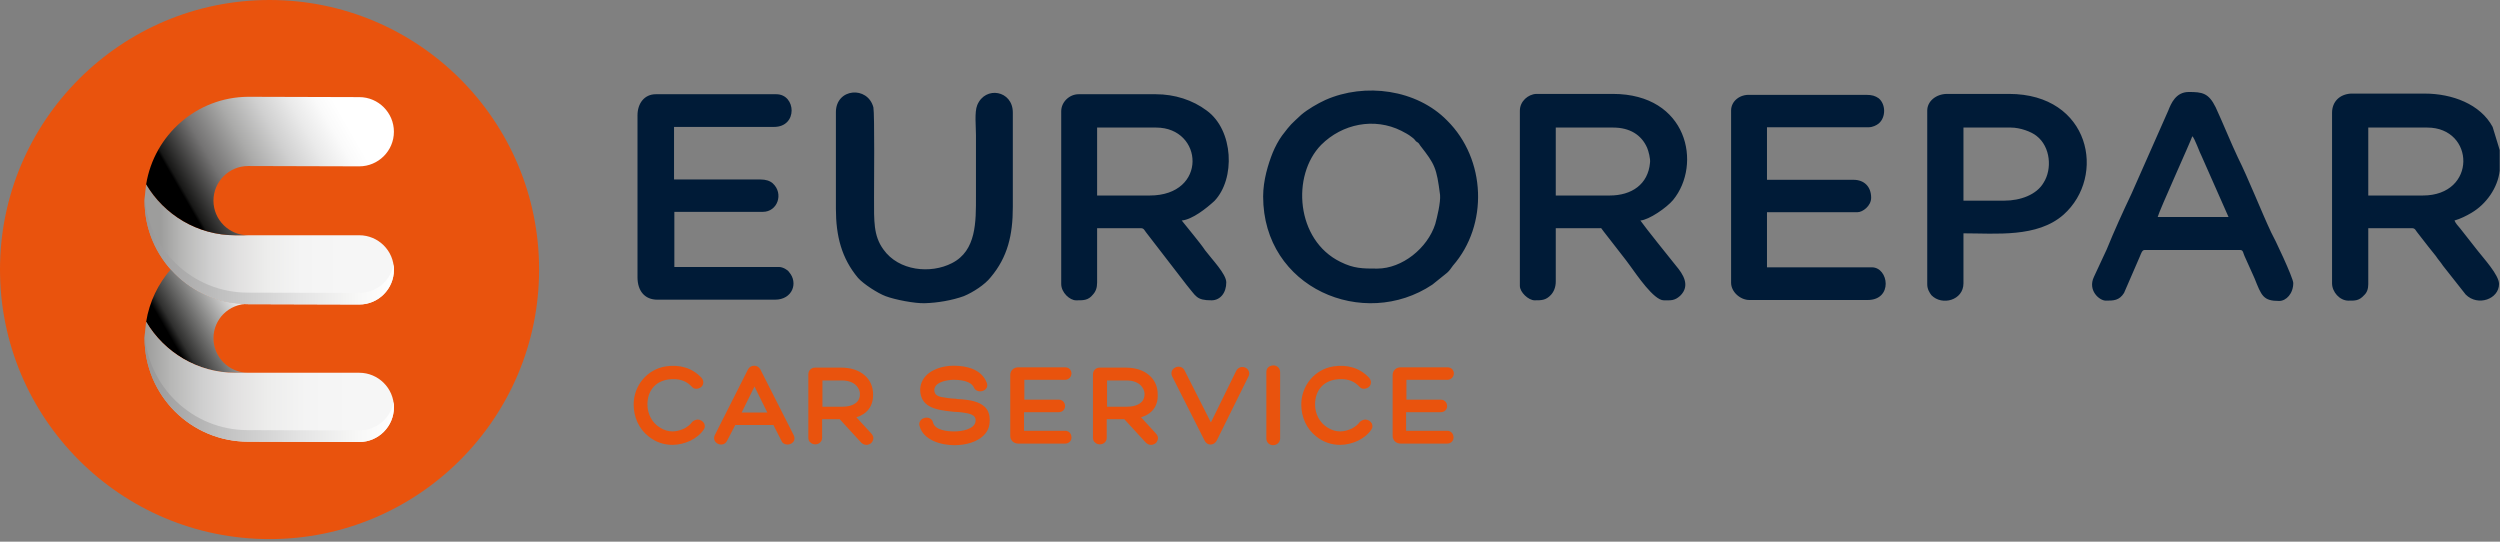 <svg xmlns="http://www.w3.org/2000/svg" width="780" height="169" viewBox="0 0 780 169" fill="none"><rect x="0" y="0" width="780" height="169" fill="#808080" stroke="none"/><path d="M168.2 84.1C168.2 130.5 130.5 168.2 84.1 168.2C37.6 168.2 0 130.5 0 84.1C0 37.7 37.7 0 84.1 0C130.5 0 168.2 37.6 168.2 84.1Z" fill="#E9530D"></path><path d="M45.6 57.5C51.2 67 61.6 73.4 73.4 73.4H112.1C118 73.4 122.9 78.2 122.9 84.2C122.9 90.1 118.1 95 112.1 95L77.4 94.9C59.6 94.9 45.1 80.5 45.1 62.6C45.2 60.8 45.4 59.1 45.6 57.5Z" fill="url(#paint0_linear_701_14)"></path><path fill-rule="evenodd" clip-rule="evenodd" d="M45.6 100.4C51.2 109.9 61.6 116.3 73.4 116.3H77.4C71.5 116.3 66.6 111.5 66.6 105.5C66.6 99.6 71.4 94.8 77.4 94.8C67.8 94.8 59.2 90.7 53.3 84C49.4 88.5 46.6 94.1 45.6 100.4Z" fill="url(#paint1_linear_701_14)"></path><path fill-rule="evenodd" clip-rule="evenodd" d="M45.6 57.5C51.2 67 61.6 73.4 73.4 73.4H77.4C71.5 73.4 66.6 68.6 66.6 62.6C66.6 56.7 71.4 51.8 77.4 51.8L112.1 51.9C118 51.9 122.9 47.1 122.9 41.1C122.9 35.2 118.1 30.3 112.1 30.3L77.4 30.2C61.4 30.3 48.1 42.1 45.6 57.5Z" fill="url(#paint2_linear_701_14)"></path><path d="M45.6 100.4C51.2 109.9 61.6 116.3 73.4 116.3H112.1C118 116.3 122.9 121.1 122.9 127.1C122.9 133 118.1 137.9 112.1 137.9L77.4 137.8C59.6 137.8 45.1 123.4 45.1 105.5C45.2 103.7 45.4 102 45.6 100.4Z" fill="url(#paint3_linear_701_14)"></path><path d="M122.8 82.4C122.9 83 122.9 83.6 122.9 84.2C122.9 90.1 118.1 95 112.1 95L77.4 94.9C59.6 94.9 45.1 80.5 45.1 62.6C45.1 62 45.1 61.4 45.1 60.8C46 77.8 60.1 91.3 77.3 91.3L112 91.4C117.5 91.4 122 87.5 122.8 82.4Z" fill="url(#paint4_linear_701_14)"></path><path d="M122.8 125.3C122.9 125.9 122.9 126.5 122.9 127.1C122.9 133 118.1 137.9 112.1 137.9L77.4 137.8C59.6 137.8 45.1 123.4 45.1 105.5C45.1 104.9 45.1 104.3 45.1 103.7C46 120.7 60.1 134.2 77.3 134.2L112 134.3C117.5 134.3 122 130.4 122.8 125.3Z" fill="url(#paint5_linear_701_14)"></path><path fill-rule="evenodd" clip-rule="evenodd" d="M438.8 118.7V124.7H449.6C450.7 124.7 451.5 125.6 451.5 126.7C451.5 127.2 451.3 127.7 451 128C450.6 128.4 450.1 128.6 449.5 128.6H438.7V134.4H451.5C452.7 134.4 453.5 135.3 453.5 136.5C453.5 137 453.3 137.5 453 137.8C452.6 138.2 452.1 138.4 451.5 138.4H437C435.6 138.4 434.5 137.4 434.5 136V117C434.5 115.6 435.6 114.6 437 114.6H451.6C452.2 114.6 452.7 114.8 453.1 115.2C453.4 115.6 453.6 116 453.6 116.5C453.6 117.6 452.7 118.5 451.6 118.5H438.8V118.7ZM217.7 130.9C218.5 130.9 219.3 131.4 219.7 132.1C220 132.8 220 133.5 219.5 134.1C218.5 135.6 217 136.7 215.4 137.5C213.7 138.3 211.7 138.8 209.8 138.8C207.1 138.8 204.5 137.9 202.4 136.2C199.3 133.8 197.7 130.1 197.7 126.2C197.7 120.3 201.9 115.2 207.8 114.3C212 113.7 215.9 114.7 218.9 117.9C219.4 118.5 219.6 119.3 219.3 120C219 120.8 218.1 121.3 217.3 121.3C216.7 121.3 216.2 121.1 215.9 120.7C214.3 119 212.5 118.3 210.2 118.3C209.6 118.3 209.1 118.3 208.5 118.4C204.3 119 202 122.1 202 126.2C202 129.1 203.4 131.9 205.9 133.4C207.1 134.2 208.5 134.6 209.9 134.6C211.1 134.6 212.4 134.2 213.5 133.7C214.4 133.2 215.4 132.5 216 131.6C216.5 131.2 217.1 130.9 217.7 130.9ZM241.3 132.6H229.4L226.8 137.6C226.4 138.3 225.8 138.7 225 138.7C224.2 138.7 223.5 138.3 223.1 137.7C222.7 137.1 222.7 136.5 223 135.8L233.4 115.2C233.8 114.5 234.5 114.1 235.3 114.1C236.1 114.1 236.8 114.5 237.2 115.2L247.6 135.7C247.9 136.3 248 137 247.7 137.6C247.3 138.3 246.5 138.7 245.7 138.7C244.9 138.7 244.1 138.3 243.8 137.5L241.3 132.6ZM267.2 130.2L271.8 135.2C272.4 135.8 272.7 136.6 272.3 137.5C272 138.3 271.2 138.8 270.3 138.8C269.7 138.8 269.1 138.5 268.7 138.1L262 130.8H256.5V136.6C256.5 137.3 256.2 137.8 255.7 138.2C254.9 138.8 253.7 138.8 252.9 138.1C252.4 137.7 252.2 137.2 252.2 136.6V116.8C252.2 115.6 253.1 114.7 254.3 114.7H262.5C265.2 114.7 268 115.4 270 117.3C271.6 118.8 272.4 120.8 272.4 123C272.5 126.7 270.5 129.2 267.2 130.2ZM298.7 124.5C299.2 124.5 299.8 124.6 300.3 124.6C302.6 124.8 305.5 125.3 307.2 126.9C308.4 128 308.8 129.5 308.8 131.1C308.8 132.7 308.4 134.1 307.4 135.3C305.2 138 301.1 138.9 297.8 138.9C293.7 138.9 288.1 137.4 286.9 132.9C286.7 132.3 286.8 131.7 287.2 131.2C287.6 130.6 288.4 130.3 289.1 130.3C290.1 130.3 290.9 130.9 291.1 131.8C291.7 134.3 295.7 134.6 297.8 134.6C299.1 134.6 300.5 134.4 301.7 134C303.1 133.5 304.4 132.7 304.4 131.1C304.4 130.7 304.3 130.4 304.1 130.1C303.7 129.5 302.8 129.2 302.1 129C301.5 128.9 300.9 128.8 300.3 128.7C299.5 128.6 298.8 128.5 298 128.5H297.8C296.9 128.4 296.1 128.3 295.2 128.2C293 127.9 290.3 127.4 288.7 125.8C287.6 124.7 287.1 123.2 287.1 121.6C287.1 120.5 287.4 119.4 288 118.4C289.9 115.3 294.1 114.1 297.5 114.1C301.6 114.1 306.3 115.2 307.9 119.5C308.1 120.1 308.1 120.7 307.7 121.2C307.3 121.8 306.5 122.1 305.8 122.1C305 122.1 304.2 121.7 303.9 121C303 118.8 299.6 118.5 297.5 118.5C296.5 118.5 295.2 118.7 294.2 119C293 119.4 291.5 120.2 291.5 121.7C291.5 122.1 291.6 122.5 291.8 122.8C292.2 123.5 293.2 123.8 293.9 123.9C294.5 124 295.2 124.1 295.8 124.2C296.6 124.3 297.4 124.4 298.2 124.4L298.7 124.5ZM319.6 118.7V124.7H330.4C331.5 124.7 332.3 125.6 332.3 126.7C332.3 127.2 332.1 127.7 331.8 128C331.4 128.4 330.9 128.6 330.3 128.6H319.5V134.4H332.3C333.5 134.4 334.3 135.3 334.3 136.5C334.3 137 334.1 137.5 333.8 137.8C333.4 138.2 332.9 138.4 332.3 138.4H317.7C316.3 138.4 315.2 137.4 315.2 136V117C315.2 115.6 316.3 114.6 317.7 114.6H332.3C332.9 114.6 333.4 114.8 333.8 115.2C334.1 115.6 334.3 116 334.3 116.5C334.3 117.6 333.4 118.5 332.3 118.5H319.6V118.7ZM356 130.2L360.6 135.2C361.2 135.8 361.5 136.6 361.1 137.5C360.8 138.3 360 138.8 359.1 138.8C358.5 138.8 357.9 138.5 357.5 138.1L350.8 130.8H345.3V136.6C345.3 137.3 345 137.8 344.5 138.2C343.7 138.8 342.5 138.8 341.7 138.1C341.2 137.7 341 137.2 341 136.6V116.8C341 115.6 341.9 114.7 343.1 114.7H351.3C354 114.7 356.8 115.4 358.8 117.3C360.4 118.8 361.2 120.8 361.2 123C361.4 126.7 359.4 129.2 356 130.2ZM377.8 131.8L385.7 115.7C386.1 115 386.7 114.5 387.6 114.5C388.3 114.5 389 114.8 389.4 115.4C389.8 116 389.9 116.7 389.6 117.3L379.6 137.5C379.2 138.2 378.5 138.7 377.7 138.7C376.8 138.7 376.1 138.1 375.8 137.4L365.7 117.4C365.4 116.8 365.4 116 365.8 115.4C366.2 114.8 367 114.4 367.7 114.4C368.6 114.4 369.3 114.9 369.6 115.6L377.8 131.8ZM395.1 116.1C395.1 115.3 395.4 114.7 396.1 114.3C396.5 114.1 396.9 114 397.3 114C398.5 114 399.4 114.9 399.4 116.1V136.8C399.4 138 398.4 138.9 397.2 138.9C396 138.9 395.1 138 395.1 136.8V116.1ZM426 130.9C426.8 130.9 427.6 131.4 428 132.1C428.3 132.8 428.3 133.5 427.8 134.1C426.8 135.6 425.3 136.7 423.7 137.5C422 138.3 420 138.8 418.1 138.8C415.4 138.8 412.8 137.9 410.7 136.2C407.6 133.8 406 130.1 406 126.2C406 120.3 410.2 115.2 416.1 114.3C420.3 113.7 424.2 114.7 427.2 117.9C427.7 118.5 427.9 119.3 427.6 120C427.3 120.8 426.4 121.3 425.6 121.3C425 121.3 424.5 121.1 424.2 120.7C422.6 119 420.8 118.3 418.5 118.3C417.9 118.3 417.4 118.3 416.8 118.4C412.6 119 410.3 122.1 410.3 126.2C410.3 129.1 411.7 131.9 414.2 133.4C415.4 134.2 416.8 134.6 418.2 134.6C419.4 134.6 420.7 134.2 421.8 133.7C422.7 133.2 423.7 132.5 424.3 131.6C424.8 131.2 425.4 130.9 426 130.9ZM239.4 128.7L235.4 120.6L231.4 128.7H239.4ZM256.6 118.8V126.9H262.7C264.3 126.9 266.2 126.6 267.4 125.4C268 124.8 268.3 123.9 268.3 123C268.3 122.3 268.1 121.6 267.7 121C266.7 119.3 264.6 118.7 262.7 118.7H256.6V118.8ZM345.4 118.8V126.9H351.5C353.1 126.9 355 126.6 356.2 125.4C356.8 124.8 357.1 123.9 357.1 123C357.1 122.3 356.9 121.6 356.5 121C355.5 119.3 353.4 118.7 351.5 118.7H345.4V118.8Z" fill="#E9530D"></path><path fill-rule="evenodd" clip-rule="evenodd" d="M429.7 83.8C425.1 83.8 422.4 83.8 418.2 81.7C404.3 74.9 402.9 54.7 412.2 45.2C418.8 38.6 428.8 36.6 437.2 40.8C438.3 41.4 439.4 41.9 440.5 42.8C441.2 43.3 441.4 43.6 441.8 44.1C442.7 44.7 442.5 44.5 443.1 45.4C447.7 51.3 448.2 52.3 449.3 60.8C449.5 63.2 448.4 67.7 447.8 69.9C445.4 77.4 437.5 83.8 429.7 83.8ZM625.4 62.6H612.6V39.8H627.4C630.3 39.8 633.8 41.1 635.4 42.4C639.8 45.8 640.3 52.8 637.6 57C635.4 60.8 630.3 62.6 625.4 62.6ZM601.3 34.5V88.7C601.3 90.2 602 91.3 602.6 92.1C605.9 95.5 612.6 93.7 612.6 88.4V72.8C622.8 72.8 635.6 74.2 643.8 67C657.3 55 652.2 29.3 626.8 29.3H607.3C604 29.4 601.3 31.6 601.3 34.5ZM684 42.5C684.7 43 686.4 47.9 686.9 48.7L695.3 67.7H673.2C673.6 65.9 683.6 43.9 684 42.5ZM657 93.8C659.4 93.8 661.2 93.8 662.7 91.4C663.1 90.5 666.7 82.1 667.6 80.1C668 79.2 668.3 78 669.1 78H699C699.9 78 699.9 79.1 700.3 79.9L703.4 86.8C705.6 92.3 706.1 93.9 711.1 93.9C713.3 93.9 715.5 91.6 715.5 88.3C715.5 86.7 709.5 74 708.6 72.5C705.5 65.9 701.5 55.7 698.2 49.1C696.2 44.9 693.3 37.8 691.3 33.5C689.1 29 687.1 28.7 682.9 28.7C678.9 28.7 677.4 32.2 676.5 34.5L665 60.5C662.3 66.2 659.7 71.9 657.3 77.8L653.3 86.4C651.3 90.6 655 93.8 657 93.8ZM260.8 35V65.1C260.8 73.7 262.6 80.6 267.7 86.7C269.5 88.7 273.9 91.5 276.3 92.4C279.2 93.5 285.4 94.7 288.5 94.6C292.5 94.5 297.1 93.7 300.7 92.4C303.6 91.2 307.3 88.8 309.1 86.5C314.4 80.2 316 73.3 316 64.6V35.1C316 28.2 307.4 26.7 304.9 32.8C304 35 304.5 39.4 304.5 42.1C304.5 48.5 304.5 54.8 304.5 61.2C304.5 69.1 304.7 78.2 297 82.1C290.4 85.5 280.4 84.6 275.6 77.8C272.5 73.5 272.7 69 272.7 61.7C272.7 58.3 272.9 35.7 272.5 33.5C270.7 26.7 260.8 27.5 260.8 35ZM540.1 34.5V88.2C540.1 91.1 543 93.6 545.8 93.6H582.7C590.7 93.6 589.3 83.4 584 83.4H551.3V66.2H579.6C581.1 66.2 583.8 64.3 583.8 61.7C583.8 58.2 581.6 56.1 578.3 56.1H551.3V39.7H583.1C584.2 39.7 585.5 39.1 586.2 38.5C588.4 36.6 588.4 32.6 586.2 30.7C585.1 29.9 584 29.6 582.4 29.6H546C542.9 29.4 540.1 31.5 540.1 34.5ZM198.9 36V86.5C198.9 90.7 201.1 93.5 205.1 93.5H241.8C247.3 93.5 249.1 88.2 246.2 84.9C245.8 84.2 244.2 83.3 243.1 83.3H210.4V66.1H238C242.6 66.1 244.6 60.4 241.1 57.2C240.2 56.4 238.9 56 237.3 56H210.3V39.6H241.5C249 39.6 248.4 29.4 242.2 29.4H204.6C201.1 29.4 198.9 32.2 198.9 36ZM502.2 61H485.4V39.8H503.3C508.4 39.8 512.1 42 513.9 46.1C514.3 47 515 49.6 514.8 50.8C514.2 57.5 509.1 61 502.2 61ZM474.2 34.5V89.2C474.2 91.2 476.9 93.7 478.8 93.7C481 93.7 482.3 93.7 483.9 92C484.8 91 485.4 89.6 485.4 87.8V71.2H499.1C499.8 71.2 499.3 70.9 500.4 72.3L503.9 76.8C505.4 78.8 507 80.7 508.5 82.8C510.7 85.8 516 93.7 519.1 93.7C521.3 93.7 522.4 93.9 524.2 92.3C527.5 89.1 525.1 85.5 522.9 82.9C520.9 80.4 513.4 71.1 511.8 68.8C514.5 68.6 520 64.8 522 62.4C531.1 51.3 526.6 29.3 503.2 29.3H479.3C476.8 29.4 474.2 31.6 474.2 34.5ZM358.7 61H342.3V39.8H360.7C375.5 39.8 376.9 61 358.7 61ZM331.1 34.7V88.6C331.1 91.3 333.8 93.7 335.7 93.7C337.9 93.7 339.5 93.8 341 91.9C341.9 90.9 342.3 89.8 342.3 88.1V71.2H356C356.9 71.2 357.1 71.9 357.5 72.4L370.3 89C373.2 92.4 373.2 93.7 378 93.7C380.7 93.7 382.6 91.4 382.6 88.1C382.6 85.5 378.2 81 376 78.1C374.5 75.8 370 70.5 368.7 68.8C372 68.5 376.4 65 378.9 62.7C385.5 55.8 384.9 40.6 376.5 34.5C372.1 31.2 366.5 29.4 360.6 29.4H336.5C333.7 29.4 331.1 31.8 331.1 34.7ZM755.9 61H738.9V39.8H757.3C772.2 39.8 772.9 61 755.9 61ZM727.6 35.2V88.4C727.6 91.1 730 93.8 732.7 93.8C734.7 93.8 736 93.9 737.6 92.1C738.5 91.3 738.9 90.1 738.9 88.7V71.2H752.6C753.5 71.2 753.7 71.9 754.1 72.4L757.6 76.9C758.5 78 759.1 78.8 760 79.9C760.7 81 761.5 81.8 762.2 82.9L769.3 91.9C773.1 95.7 779.7 93.3 779.7 88.6C779.7 85.8 774.8 80.5 773.1 78.3L767.6 71.3C766.9 70.5 766.1 69.6 765.8 68.8C767.6 68.3 769.6 67.3 771.1 66.4C775.7 63.7 779.3 58.6 779.9 53.3V52.7V52.2V51.6V50.7V49.8V49V48.2V47.5V46.8L777.7 39.6C773.9 32.5 765.1 29.2 756.5 29.2H733.5C730 29.4 727.6 31.7 727.6 35.2ZM394.1 61.3C394.1 89.9 425.5 103.1 446.9 88.8L451.5 85.1C452.4 84.3 452.6 83.8 453.3 82.9C464.4 70.2 463.7 49.7 451.5 37.6C442 27.9 425.9 25.7 413.5 31.2C411.1 32.3 408 34.1 406 35.8C402.7 38.9 402.9 38.5 400 42.3C398.9 43.8 397.8 45.9 397.1 47.6C395.7 51.1 394.1 56.2 394.1 61.3Z" fill="#001B37"></path><defs><linearGradient id="paint0_linear_701_14" x1="122.945" y1="76.21" x2="45.236" y2="76.21" gradientUnits="userSpaceOnUse"><stop offset="0.203" stop-color="#F6F6F6"></stop><stop offset="0.374" stop-color="#F4F4F4"></stop><stop offset="0.507" stop-color="#EDEDEC"></stop><stop offset="0.627" stop-color="#E1E0E0"></stop><stop offset="0.74" stop-color="#CFCFCF"></stop><stop offset="0.847" stop-color="#B8B8B7"></stop><stop offset="0.938" stop-color="#9D9D9C"></stop></linearGradient><linearGradient id="paint1_linear_701_14" x1="76.819" y1="93.586" x2="50.499" y2="108.782" gradientUnits="userSpaceOnUse"><stop stop-color="white"></stop><stop offset="0.105" stop-color="#E5E5E5"></stop><stop offset="0.388" stop-color="#9C9C9B"></stop><stop offset="0.617" stop-color="#5E5E5D"></stop><stop offset="0.782" stop-color="#2F2F2E"></stop><stop offset="0.866"></stop></linearGradient><linearGradient id="paint2_linear_701_14" x1="116.436" y1="26.975" x2="50.131" y2="65.256" gradientUnits="userSpaceOnUse"><stop offset="0.168" stop-color="white"></stop><stop offset="0.23" stop-color="#FAFAFA"></stop><stop offset="0.326" stop-color="#EAEAEA"></stop><stop offset="0.443" stop-color="#D0D0D0"></stop><stop offset="0.576" stop-color="#AAAAA9"></stop><stop offset="0.724" stop-color="#747373"></stop><stop offset="0.881" stop-color="#171716"></stop><stop offset="0.893"></stop></linearGradient><linearGradient id="paint3_linear_701_14" x1="122.945" y1="119.1" x2="45.236" y2="119.1" gradientUnits="userSpaceOnUse"><stop offset="0.159" stop-color="#F6F6F6"></stop><stop offset="0.353" stop-color="#F4F4F4"></stop><stop offset="0.505" stop-color="#EDEDEC"></stop><stop offset="0.642" stop-color="#E1E0E0"></stop><stop offset="0.77" stop-color="#CFCFCF"></stop><stop offset="0.892" stop-color="#B8B8B7"></stop><stop offset="0.996" stop-color="#9D9D9C"></stop></linearGradient><linearGradient id="paint4_linear_701_14" x1="122.945" y1="77.874" x2="45.236" y2="77.874" gradientUnits="userSpaceOnUse"><stop stop-color="white"></stop><stop offset="0.14" stop-color="#F8F8F7"></stop><stop offset="0.382" stop-color="#E3E3E3"></stop><stop offset="0.694" stop-color="#C0C0C0"></stop><stop offset="1" stop-color="#979696"></stop></linearGradient><linearGradient id="paint5_linear_701_14" x1="122.945" y1="120.767" x2="45.236" y2="120.767" gradientUnits="userSpaceOnUse"><stop stop-color="white"></stop><stop offset="0.14" stop-color="#F8F8F7"></stop><stop offset="0.382" stop-color="#E3E3E3"></stop><stop offset="0.694" stop-color="#C0C0C0"></stop><stop offset="1" stop-color="#979696"></stop></linearGradient></defs></svg>